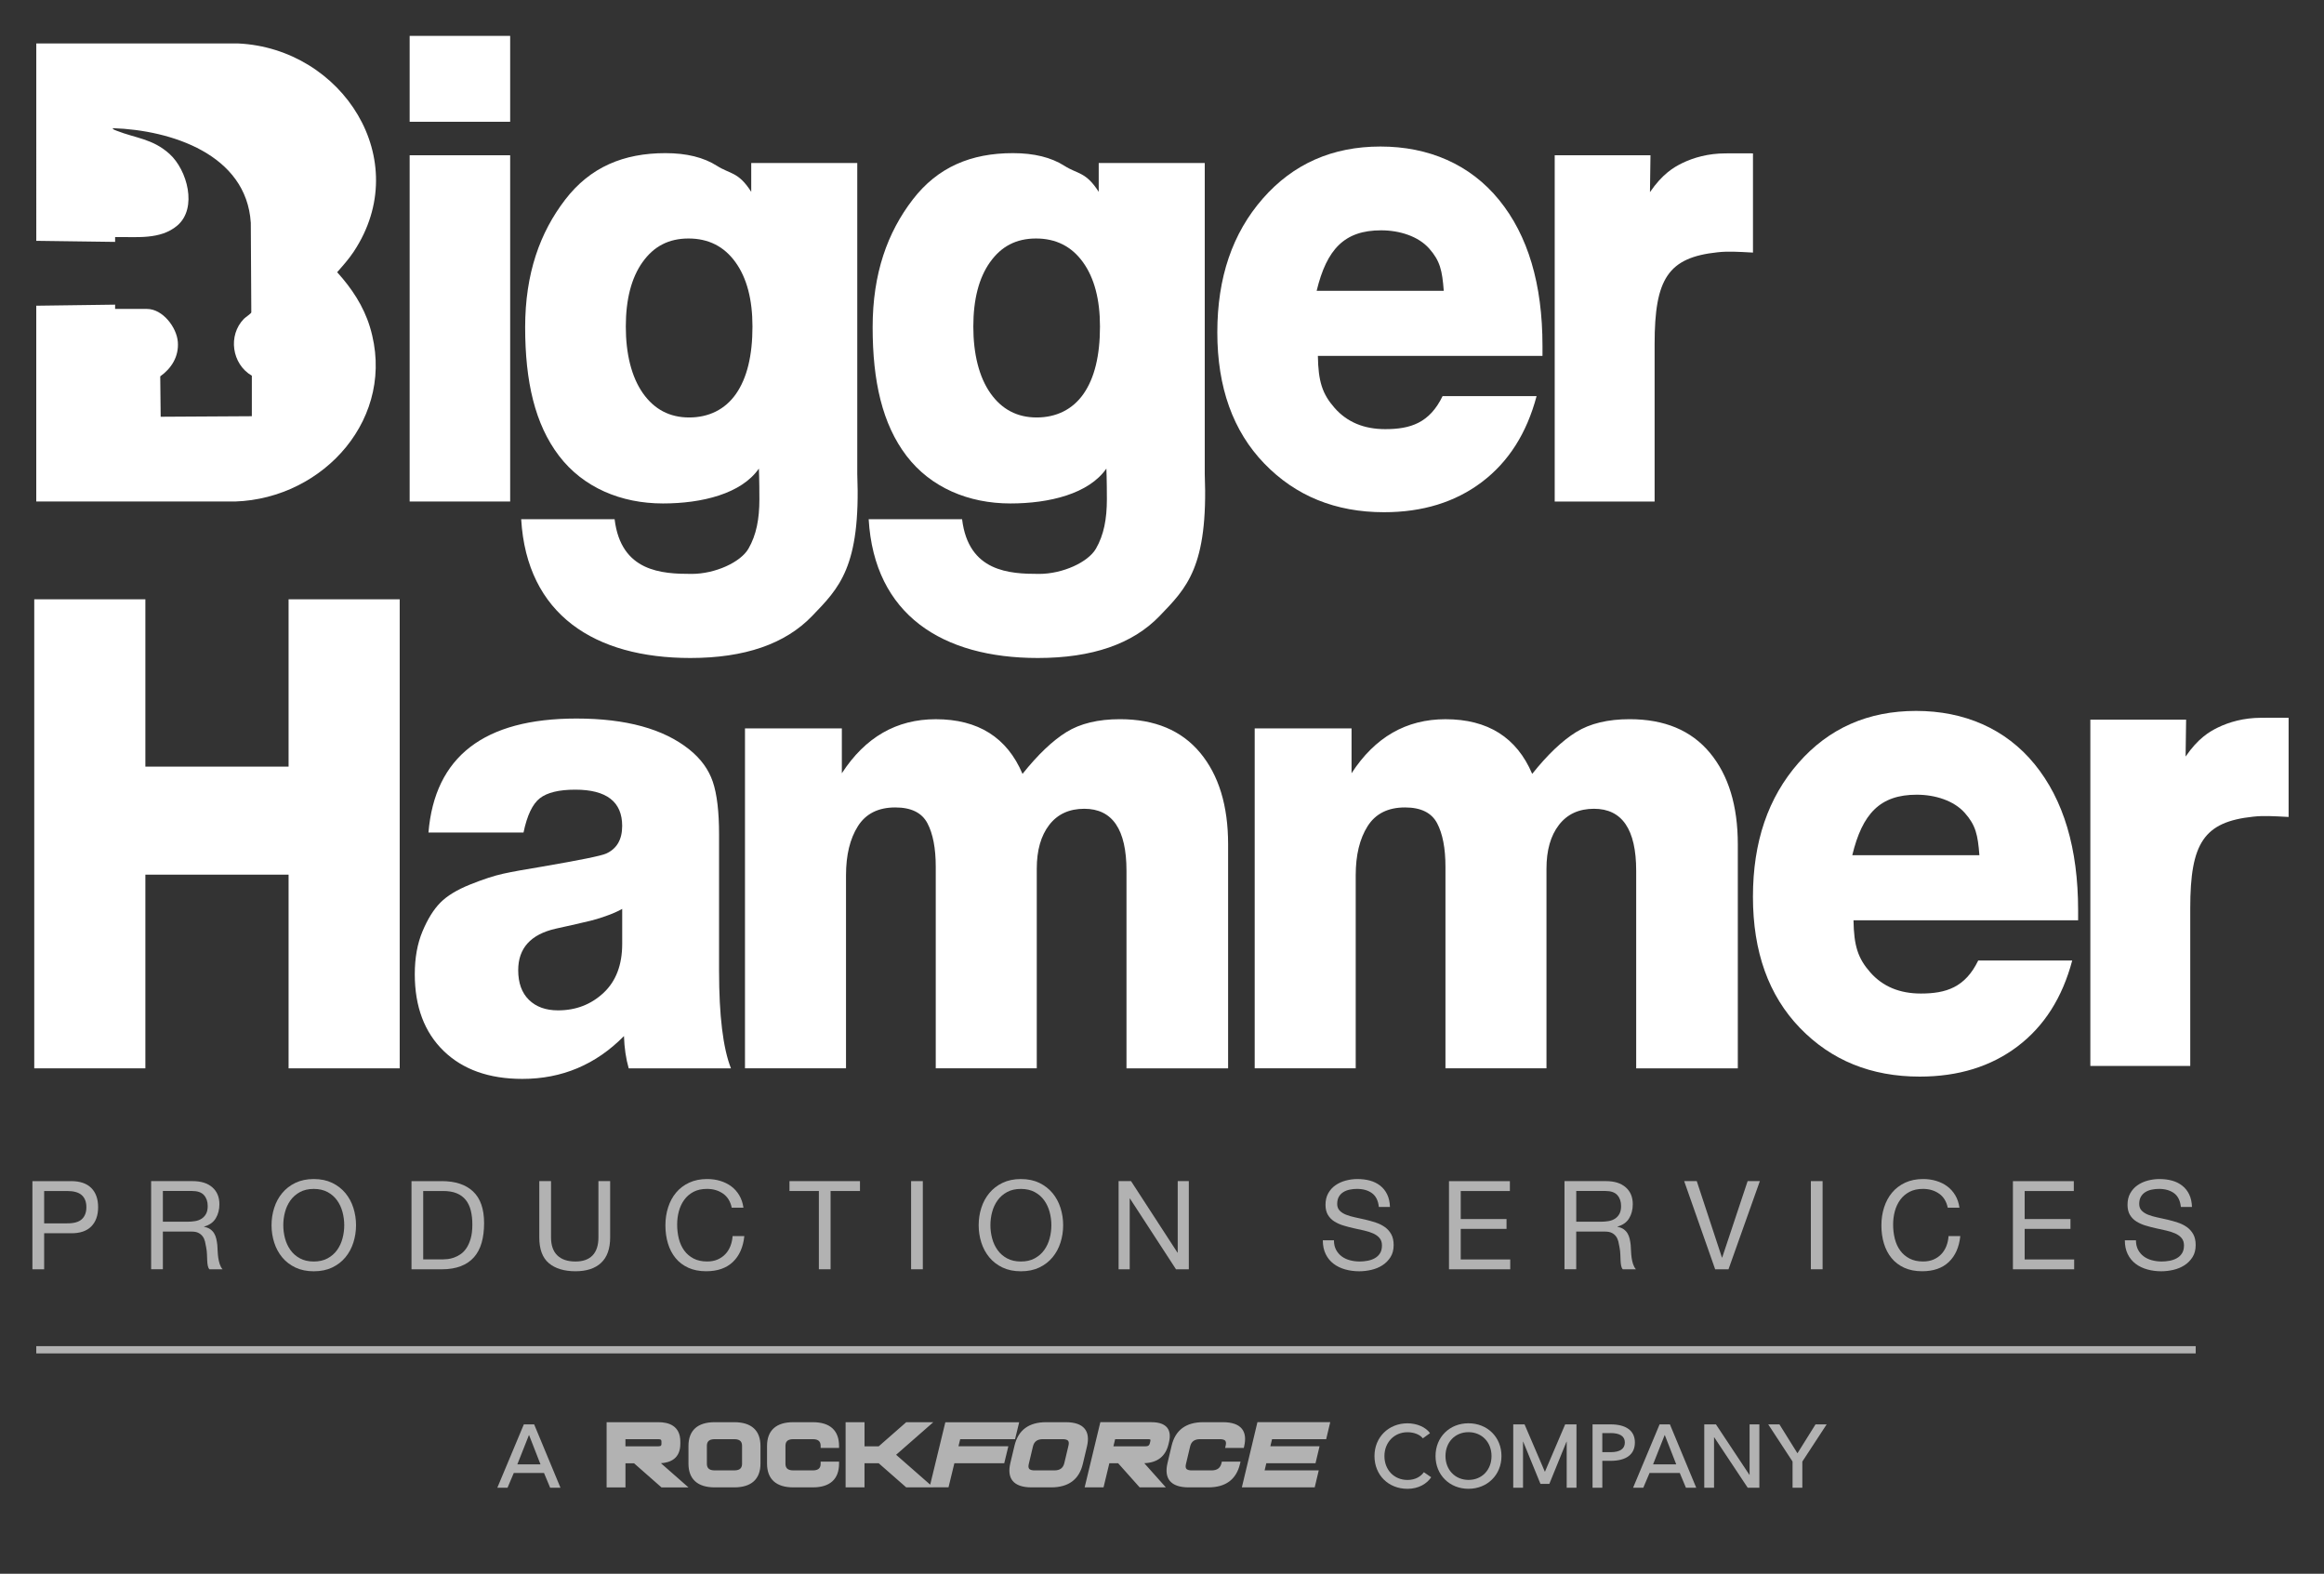 <?xml version="1.0" encoding="UTF-8"?><svg id="stacked_white" xmlns="http://www.w3.org/2000/svg" viewBox="0 0 960 650"><rect x="0" y="0" width="960" height="650" fill="#333333" stroke="none"/><defs><style>.cls-1{fill:#fff;}.cls-2{fill:#b2b2b2;}</style></defs><path class="cls-1" d="M210.74,50.29h-41.52V14.82h41.52v35.47ZM210.74,207.14h-41.52V64.13h41.52v143.01Z"/><path class="cls-1" d="M497.66,67.33v128.38c1.5,38.56-7.56,47.19-18.67,58.74-11.11,11.54-27.87,17.32-50.27,17.32-39.49,0-67.56-17.87-69.89-57.32h38.59c2.64,21.82,19.67,22.59,31.81,22.59,9.75,0,20.25-4.82,23.49-10.44,3.25-5.63,4.51-12.27,4.51-20.37s-.21-12.7-.21-12.7c-7.25,10.44-23.57,14.41-39.64,14.41-17.27,0-32.91-6.55-42.91-19.65-10-13.1-14-30.8-14-53.11s6.17-39.21,16.52-52.7c10.34-13.48,24.15-19.23,41.42-19.23,8.72,0,15.82,1.75,21.29,5.24,5.47,3.49,8.86,2.4,14.16,10.75v-11.91h43.81ZM408.98,108.26c-4.62,6.5-6.92,15.38-6.92,26.63s2.35,20.81,7.05,27.5c4.7,6.69,11.07,10.04,19.11,10.04s14.83-3.25,19.36-9.75,6.8-15.76,6.8-27.79c0-11.25-2.35-20.13-7.05-26.63-4.7-6.5-11.16-9.75-19.36-9.75s-14.36,3.25-18.98,9.75Z"/><path class="cls-1" d="M354.12,67.33v128.38c1.5,38.56-7.56,47.19-18.67,58.74-11.11,11.54-27.87,17.32-50.27,17.32-39.49,0-67.56-17.87-69.89-57.32h38.59c2.64,21.82,19.67,22.59,31.81,22.59,9.75,0,20.25-4.82,23.49-10.44,3.25-5.63,4.51-12.27,4.51-20.37s-.21-12.7-.21-12.7c-7.25,10.44-23.57,14.41-39.64,14.41-17.27,0-32.91-6.55-42.91-19.65-10-13.1-14-30.8-14-53.11s6.17-39.21,16.52-52.7c10.34-13.48,24.15-19.23,41.42-19.23,8.72,0,15.82,1.75,21.29,5.24,5.47,3.49,8.86,2.4,14.16,10.75v-11.91h43.81ZM265.43,108.26c-4.62,6.5-6.92,15.38-6.92,26.63s2.35,20.81,7.05,27.5c4.7,6.69,11.07,10.04,19.11,10.04s14.83-3.25,19.36-9.75c4.53-6.5,6.8-15.76,6.8-27.79,0-11.25-2.35-20.13-7.05-26.63-4.7-6.5-11.16-9.75-19.36-9.75s-14.36,3.25-18.98,9.75Z"/><path class="cls-1" d="M544.39,147c.16,10.53,1.81,15.71,6.94,21.52,5.13,5.82,12.09,8.73,20.88,8.73,10.42,0,18.32-2.54,23.69-13.63h38.83c-4.07,15.33-11.6,27.16-22.59,35.47-10.99,8.31-24.46,12.47-40.42,12.47-20.03,0-36.51-6.7-49.45-20.09-12.94-13.4-19.42-31.46-19.42-54.18s6.27-40.97,18.8-55.29c12.54-14.32,28.74-21.48,48.6-21.48s37,7.34,48.97,22.03c11.97,14.69,17.95,34.78,17.95,60.28v4.16h-92.78ZM590.38,102.67c-4.48-5.08-12.23-7.54-19.88-7.54-15.14,0-22.45,7.79-26.62,24.99h52.51c-.65-8.5-1.53-12.36-6-17.44Z"/><path class="cls-1" d="M724.11,104.32c-6.51-.35-10.24-.59-14.61-.12-20.4,2.16-26.01,10.84-26.01,37.82v65.13h-41.27V64.13h39.56l-.21,15.23c5.1-7.45,9.75-10.25,13.33-11.99,4.71-2.29,10.72-4,17.82-4.02,3.61,0,7.07-.06,11.4,0v40.97Z"/><path class="cls-1" d="M14.98,207.13v-80.86l32.57-.44v1.77s13.18,0,13.18,0c6.45,0,12.27,7.58,12.73,13.63.46,5.96-2.57,10.87-7.27,14.22l.18,16.68,37.66-.22v-16.73c-8.27-4.8-9.98-16.67-3.25-23.52.56-.57,2.93-2.14,3.03-2.62l-.21-37.01c-1.79-28.31-32.94-38.29-56.94-39.09-.46.4,1.33.98,1.5,1.05,8.02,3.15,14.91,3.3,21.87,9.59,7.3,6.6,11.65,22.37,3.22,29.57-7.06,6.02-17.08,4.61-25.7,4.76v2s-32.56-.44-32.56-.44V17.95h83.42c42.95,2.04,72.92,48.03,47.69,86.02-2.02,3.04-4.43,5.74-6.83,8.46,6,6.61,10.9,13.97,13.53,22.59,11.33,37.21-18.88,70.91-55.71,72.12H14.98Z"/><g id="a-rockforce-company-copy"><path id="rockforce-wordmark-black" class="cls-2" d="M549.49,587.41l-1.67,7.01h-22.36l-.7,2.94h20.32l-1.67,7.01h-20.32l-.7,2.94h22.36l-1.67,7.01h-30.09l6.43-26.92h30.09ZM505.17,587.41c3.76,0,6.4.93,7.85,2.75,1.35,1.7,1.65,4.14.91,7.27l-.14.61h-7.72l.23-.97c.22-.9.16-1.57-.15-1.97-.45-.56-1.48-.68-2.27-.68h-8.11c-2.34,0-3.66.96-4.15,3.01l-1.72,7.24c-.22.9-.16,1.57.15,1.97.45.56,1.48.68,2.27.68h8.11c2.34,0,3.66-.96,4.15-3.01l.14-.61h7.72l-.23.97c-1.53,6.41-5.92,9.66-13.07,9.66h-8.11c-3.76,0-6.4-.93-7.85-2.75-1.35-1.7-1.65-4.14-.91-7.27l1.72-7.24c1.53-6.41,5.92-9.66,13.07-9.66h8.11ZM475.66,587.41c3.09,0,5.27.76,6.47,2.26,1.12,1.4,1.38,3.4.77,5.95l-.22.9c-1.2,4.99-4.56,7.62-9.99,7.83l8.89,9.97h-10.82l-8.88-9.96h-3.63l-2.4,9.96h-7.8l6.48-26.92h21.13ZM440.25,587.41c3.76,0,6.4.93,7.85,2.75,1.35,1.7,1.65,4.14.91,7.27l-1.72,7.24c-1.53,6.41-5.92,9.66-13.07,9.66h-8.11c-3.76,0-6.4-.93-7.85-2.75-1.35-1.7-1.65-4.14-.91-7.27l1.73-7.24c1.53-6.41,5.92-9.66,13.07-9.66h8.11ZM357.12,587.41v9.96h5.87l11.36-9.96h11.18l-15.36,13.46,14.08,12.34,6.25-25.77h30.5l-1.7,6.99h-22.66l-.71,2.93h20.6l-1.7,7h-20.6l-2.41,9.93h-6.34l.04.04h-11.18l-11.36-9.96h-5.87v9.96h-7.81v-26.92h7.81ZM438.95,594.42h-8.11c-2.34,0-3.66.96-4.15,3.01l-1.72,7.24c-.22.9-.16,1.57.15,1.97.45.56,1.48.68,2.27.68h8.11c2.34,0,3.66-.96,4.15-3.01l1.72-7.24c.22-.9.16-1.57-.15-1.97-.45-.56-1.48-.68-2.27-.68ZM474.35,594.42h-13.71l-.71,2.95h13.33c.99,0,1.5-.36,1.7-1.2l.22-.91c.09-.37.06-.57,0-.65-.07-.09-.33-.19-.83-.19ZM271.98,587.41c4.13,0,9.05,1.39,9.05,8.03v.91c0,6.09-4.14,7.76-8.01,8l11.37,9.99h-11.15l-11.33-9.96h-3.54v9.96h-7.79v-26.92h21.41ZM303.29,587.41c7.1,0,10.85,3.4,10.85,9.84v7.24c0,6.44-3.75,9.84-10.85,9.84h-8.05c-7.1,0-10.85-3.4-10.85-9.84v-7.24c0-6.44,3.75-9.84,10.85-9.84h8.05ZM303.29,594.42h-8.05c-2.87,0-3.24,1.51-3.24,2.83v7.24c0,1.32.37,2.83,3.24,2.83h8.05c2.87,0,3.24-1.51,3.24-2.83v-7.24c0-1.32-.37-2.83-3.24-2.83ZM271.98,594.42h-13.62v2.95h13.62c1.16,0,1.25-.46,1.25-1.02v-.91c0-.56-.09-1.02-1.25-1.02ZM335.75,587.41h-8.05c-7.1,0-10.85,3.4-10.85,9.84v7.24c0,6.44,3.75,9.84,10.85,9.84h8.05c7.1,0,10.85-3.4,10.85-9.84v-.79h-7.61v.79c0,1.32-.37,2.83-3.24,2.83h-8.05c-2.87,0-3.24-1.51-3.24-2.83v-7.24c0-1.32.37-2.83,3.24-2.83h8.05c2.87,0,3.24,1.51,3.24,2.83v.79h7.61v-.79c0-6.44-3.75-9.84-10.85-9.84"/><path id="Path" class="cls-2" d="M587.76,594.07l2.95-2.13c-1.76-2.5-5.46-4.07-9.3-4.07-7.77,0-13.64,5.72-13.64,13.53s5.72,13.53,13.64,13.53c4.71,0,8.07-2.2,9.79-4.78l-3.03-2.09c-1.2,1.72-3.47,3.21-6.76,3.21-5.53,0-9.53-4.18-9.53-9.86s4.07-9.86,9.53-9.86c2.65,0,5.16.97,6.35,2.54Z"/><path id="Shape" class="cls-2" d="M620.23,601.39c0-7.81-5.83-13.53-13.64-13.53s-13.6,5.72-13.6,13.53,5.83,13.53,13.6,13.53,13.64-5.72,13.64-13.53ZM616.12,601.39c0,5.68-3.92,9.86-9.49,9.86s-9.53-4.18-9.53-9.86,3.92-9.86,9.49-9.86,9.53,4.18,9.53,9.86Z"/><polygon id="Path-2" class="cls-2" points="625.09 614.47 629.13 614.47 629.13 595.45 629.2 595.45 636.34 612.9 640 612.9 647.1 595.45 647.17 595.45 647.17 614.47 651.21 614.47 651.21 588.31 646.54 588.31 638.21 607.82 638.13 607.82 629.76 588.31 625.09 588.31 625.09 614.47"/><path id="Shape-2" class="cls-2" d="M661.89,603.37h3.4c6.5,0,10.05-2.65,10.05-7.59s-3.74-7.47-10.05-7.47h-7.44v26.16h4.04v-11.1ZM665.29,591.9c3.74,0,5.9,1.23,5.9,3.89s-2.06,4-5.87,4h-3.44v-7.88h3.4Z"/><path id="Shape-3" class="cls-2" d="M681.4,608.38h12.48l2.54,6.09h4.26l-10.87-26.16h-4.26l-10.95,26.16h4.22l2.58-6.09ZM687.71,592.76l4.71,12.07h-9.57l4.78-12.07h.07Z"/><polygon id="Path-3" class="cls-2" points="708.04 614.47 708.04 593.65 708.11 593.65 721.94 614.47 726.76 614.47 726.76 588.31 722.72 588.31 722.72 609.16 722.65 609.16 708.82 588.31 704 588.31 704 614.47 708.04 614.47"/><polygon id="Path-4" class="cls-2" points="744.51 614.47 744.51 603.67 754.56 588.31 749.96 588.31 742.53 600.19 742.45 600.19 735.05 588.31 730.42 588.31 740.47 603.67 740.47 614.47 744.51 614.47"/><path id="Shape-4" class="cls-2" d="M212.24,608.38h12.48l2.54,6.09h4.26l-10.87-26.16h-4.26l-10.95,26.16h4.22l2.58-6.09ZM218.56,592.76l4.71,12.07h-9.57l4.78-12.07h.07Z"/></g><rect class="cls-2" x="14.98" y="556" width="892.02" height="3"/><path class="cls-1" d="M165.11,441.26h-45.9v-80h-59.16v80H14.15v-193.73h45.9v69.11h59.16v-69.11h45.9v193.73Z"/><path class="cls-1" d="M259.71,441.26c-1.15-3.99-1.8-8.44-1.96-13.33-11.62,11.79-25.61,17.69-41.98,17.69-13.75,0-24.59-3.86-32.52-11.56s-11.91-18.28-11.91-31.7c0-6.71,1.06-12.61,3.19-17.69,2.13-5.08,4.58-9.02,7.36-11.84s6.87-5.31,12.27-7.48,9.98-3.67,13.75-4.49,9-1.77,15.71-2.86c15.87-2.72,24.79-4.53,26.76-5.44,4.42-2,6.63-5.8,6.63-11.43,0-9.98-6.46-14.97-19.39-14.97-6.71,0-11.58,1.18-14.61,3.54-3.03,2.36-5.28,7.08-6.75,14.15h-39.27c2.62-31.38,22.99-47.07,61.12-47.07,20.46,0,36,4.26,46.64,12.79,4.75,3.81,7.98,8.25,9.7,13.33s2.58,12.33,2.58,21.77v56.32c0,18.5,1.64,31.93,4.91,40.27h-42.22ZM250.14,378.41c-2.62.91-4.71,1.54-6.26,1.9-1.55.36-4.09.95-7.61,1.77-3.52.82-5.77,1.31-6.75,1.5-10.31,2.36-15.46,8.07-15.46,17.14,0,5.26,1.47,9.34,4.42,12.24,2.95,2.9,6.95,4.35,12.03,4.35,7.36,0,13.62-2.4,18.78-7.21,5.15-4.81,7.73-11.56,7.73-20.27v-14.42c-1.96,1.09-4.26,2.09-6.87,2.99Z"/><path class="cls-1" d="M347.76,319.37c9.66-14.88,22.58-22.31,38.78-22.31,17.51,0,29.46,7.53,35.84,22.58,6.38-7.98,12.44-13.74,18.16-17.28s13.09-5.31,22.09-5.31c14.4,0,25.45,4.62,33.14,13.88,7.69,9.25,11.54,21.86,11.54,37.82v92.51h-41.98v-81.63c0-17.05-5.81-25.58-17.43-25.58-6.22,0-11.05,2.22-14.48,6.67s-5.15,10.48-5.15,18.09v82.44h-41.73v-83.26c0-7.62-1.15-13.61-3.44-17.96s-6.71-6.53-13.26-6.53c-7.04,0-12.19,2.58-15.46,7.75-3.27,5.17-4.91,11.93-4.91,20.27v79.72h-41.73v-140.4h40.01v18.5Z"/><path class="cls-1" d="M558.3,319.37c9.66-14.88,22.58-22.31,38.78-22.31,17.51,0,29.46,7.53,35.84,22.58,6.38-7.98,12.44-13.74,18.17-17.28s13.09-5.31,22.09-5.31c14.4,0,25.45,4.62,33.14,13.88,7.69,9.25,11.54,21.86,11.54,37.82v92.51h-41.98v-81.63c0-17.05-5.81-25.58-17.43-25.58-6.22,0-11.05,2.22-14.48,6.67-3.44,4.44-5.15,10.48-5.15,18.09v82.44h-41.73v-83.26c0-7.62-1.15-13.61-3.44-17.96s-6.71-6.53-13.26-6.53c-7.04,0-12.19,2.58-15.46,7.75-3.27,5.17-4.91,11.93-4.91,20.27v79.72h-41.73v-140.4h40.01v18.5Z"/><path class="cls-1" d="M765.65,380.11c.16,10.53,1.81,15.71,6.94,21.52,5.13,5.82,12.09,8.73,20.88,8.73,10.42,0,18.32-2.54,23.69-13.63h38.83c-4.07,15.33-11.6,27.16-22.59,35.47-10.99,8.31-24.46,12.47-40.42,12.47-20.03,0-36.51-6.7-49.45-20.09-12.94-13.4-19.42-31.46-19.42-54.18s6.27-40.97,18.8-55.29c12.54-14.32,28.74-21.48,48.6-21.48s37,7.34,48.97,22.03c11.97,14.69,17.95,34.78,17.95,60.28v4.16h-92.78ZM811.64,335.78c-4.48-5.08-12.23-7.54-19.88-7.54-15.14,0-22.45,7.79-26.62,24.99h52.51c-.65-8.5-1.53-12.36-6-17.44Z"/><path class="cls-1" d="M945.37,337.43c-6.51-.35-10.24-.59-14.61-.12-20.4,2.16-26.01,10.84-26.01,37.82v65.13h-41.27v-143.01h39.56l-.21,15.23c5.1-7.45,9.75-10.25,13.33-11.99,4.71-2.29,10.72-4,17.82-4.02,3.61,0,7.07-.06,11.4,0v40.97Z"/><path class="cls-2" d="M29.36,487.84c3.67,0,6.45.94,8.34,2.83,1.89,1.89,2.83,4.53,2.83,7.93s-.94,6.05-2.83,7.96c-1.89,1.91-4.67,2.84-8.34,2.81h-11.12v14.89h-4.85v-36.41h15.96ZM27.73,505.28c2.75.03,4.77-.53,6.04-1.68,1.27-1.16,1.91-2.82,1.91-5s-.64-3.83-1.91-4.97c-1.27-1.14-3.29-1.71-6.04-1.71h-9.49v13.36h9.49Z"/><path class="cls-2" d="M79.57,487.84c3.47,0,6.18.85,8.13,2.55,1.95,1.7,2.93,4.03,2.93,6.99,0,2.21-.5,4.15-1.5,5.81-1,1.67-2.61,2.81-4.82,3.42v.1c1.05.2,1.91.54,2.58,1.02.66.48,1.19,1.05,1.58,1.71.39.66.68,1.4.87,2.22.19.82.33,1.67.43,2.55.07.88.12,1.79.15,2.7.03.92.12,1.82.26,2.7.14.88.33,1.73.59,2.52s.64,1.5,1.15,2.12h-5.41c-.34-.37-.57-.88-.69-1.53-.12-.65-.2-1.37-.23-2.17-.03-.8-.07-1.66-.1-2.58-.03-.92-.14-1.82-.31-2.7-.14-.88-.31-1.73-.51-2.53-.2-.8-.53-1.5-.97-2.09-.44-.59-1.02-1.07-1.73-1.43-.71-.36-1.67-.54-2.86-.54h-11.83v15.55h-4.85v-36.41h17.14ZM80.59,504.36c1.02-.17,1.91-.5,2.68-1,.77-.49,1.38-1.16,1.84-1.99s.69-1.91.69-3.24c0-1.84-.51-3.33-1.53-4.49s-2.67-1.73-4.95-1.73h-12.04v12.7h10.1c1.12,0,2.19-.08,3.21-.25Z"/><path class="cls-2" d="M113.27,498.88c.73-2.3,1.83-4.33,3.29-6.09,1.46-1.77,3.28-3.18,5.46-4.23,2.18-1.05,4.71-1.58,7.6-1.58s5.42.53,7.6,1.58c2.18,1.05,3.99,2.47,5.46,4.23,1.46,1.77,2.56,3.8,3.29,6.09.73,2.29,1.1,4.68,1.1,7.17s-.37,4.87-1.1,7.17c-.73,2.29-1.83,4.33-3.29,6.09-1.46,1.77-3.28,3.17-5.46,4.21-2.18,1.04-4.71,1.56-7.6,1.56s-5.42-.52-7.6-1.56c-2.18-1.04-4-2.44-5.46-4.21-1.46-1.77-2.56-3.8-3.29-6.09-.73-2.3-1.1-4.68-1.1-7.17s.36-4.87,1.1-7.17ZM117.73,511.48c.48,1.79,1.22,3.39,2.24,4.82s2.33,2.58,3.93,3.44c1.6.87,3.5,1.3,5.71,1.3s4.11-.43,5.71-1.3,2.91-2.01,3.93-3.44,1.77-3.03,2.24-4.82c.48-1.79.71-3.6.71-5.43s-.24-3.65-.71-5.43c-.48-1.79-1.22-3.39-2.24-4.82s-2.33-2.58-3.93-3.44-3.5-1.3-5.71-1.3-4.11.43-5.71,1.3c-1.6.87-2.91,2.01-3.93,3.44s-1.77,3.03-2.24,4.82c-.48,1.79-.71,3.6-.71,5.43s.24,3.65.71,5.43Z"/><path class="cls-2" d="M182.48,487.84c5.61,0,9.93,1.43,12.95,4.28,3.03,2.86,4.54,7.21,4.54,13.06,0,3.06-.34,5.77-1.02,8.13-.68,2.36-1.73,4.35-3.16,5.97-1.43,1.62-3.25,2.85-5.46,3.7-2.21.85-4.83,1.28-7.85,1.28h-12.5v-36.41h12.5ZM182.88,520.17c.54,0,1.22-.04,2.04-.13s1.68-.29,2.6-.61,1.83-.79,2.73-1.4c.9-.61,1.71-1.45,2.42-2.5.71-1.05,1.3-2.37,1.76-3.95s.69-3.49.69-5.74-.21-4.12-.64-5.84c-.43-1.72-1.12-3.18-2.09-4.39-.97-1.21-2.22-2.12-3.75-2.75-1.53-.63-3.42-.94-5.66-.94h-8.16v28.25h8.06Z"/><path class="cls-2" d="M248.32,521.58c-2.48,2.33-6.02,3.49-10.61,3.49s-8.36-1.11-10.99-3.34c-2.64-2.23-3.95-5.77-3.95-10.63v-23.26h4.85v23.26c0,3.26.87,5.74,2.6,7.42,1.73,1.68,4.23,2.52,7.5,2.52,3.09,0,5.45-.84,7.06-2.52,1.61-1.68,2.42-4.16,2.42-7.42v-23.26h4.84v23.26c0,4.66-1.24,8.15-3.72,10.48Z"/><path class="cls-2" d="M298.65,492.99c-1.85-1.29-4.05-1.94-6.6-1.94-2.18,0-4.04.41-5.58,1.22-1.55.82-2.82,1.91-3.82,3.29-1,1.38-1.74,2.95-2.22,4.72-.48,1.77-.71,3.6-.71,5.51,0,2.07.24,4.04.71,5.89.48,1.85,1.22,3.47,2.22,4.84,1,1.38,2.29,2.47,3.85,3.29,1.56.82,3.43,1.22,5.61,1.22,1.6,0,3.02-.26,4.26-.79,1.24-.53,2.31-1.26,3.21-2.19.9-.93,1.61-2.05,2.12-3.34.51-1.29.82-2.69.92-4.18h4.85c-.48,4.59-2.06,8.16-4.74,10.71-2.69,2.55-6.36,3.83-11.02,3.83-2.82,0-5.29-.49-7.4-1.45-2.11-.97-3.86-2.3-5.25-4-1.39-1.7-2.44-3.71-3.14-6.02-.7-2.31-1.05-4.79-1.05-7.45s.37-5.14,1.12-7.47c.75-2.33,1.84-4.36,3.29-6.09,1.44-1.73,3.25-3.1,5.41-4.11,2.16-1,4.63-1.5,7.42-1.5,1.9,0,3.71.25,5.41.77,1.7.51,3.21,1.26,4.54,2.24,1.33.99,2.43,2.22,3.31,3.7.88,1.48,1.46,3.19,1.73,5.12h-4.84c-.54-2.58-1.74-4.52-3.6-5.81Z"/><path class="cls-2" d="M326.12,491.92v-4.08h29.12v4.08h-12.14v32.33h-4.84v-32.33h-12.14Z"/><path class="cls-2" d="M381.2,487.84v36.41h-4.84v-36.41h4.84Z"/><path class="cls-2" d="M405.37,498.88c.73-2.3,1.83-4.33,3.29-6.09,1.46-1.77,3.28-3.18,5.46-4.23,2.18-1.05,4.71-1.58,7.6-1.58s5.42.53,7.6,1.58c2.18,1.05,3.99,2.47,5.46,4.23,1.46,1.77,2.56,3.8,3.29,6.09.73,2.29,1.1,4.68,1.1,7.17s-.37,4.87-1.1,7.17c-.73,2.29-1.83,4.33-3.29,6.09-1.46,1.77-3.28,3.17-5.46,4.21-2.18,1.04-4.71,1.56-7.6,1.56s-5.42-.52-7.6-1.56c-2.18-1.04-4-2.44-5.46-4.21-1.46-1.77-2.56-3.8-3.29-6.09-.73-2.3-1.1-4.68-1.1-7.17s.36-4.87,1.1-7.17ZM409.83,511.48c.48,1.79,1.22,3.39,2.24,4.82s2.33,2.58,3.93,3.44c1.6.87,3.5,1.3,5.71,1.3s4.11-.43,5.71-1.3,2.91-2.01,3.93-3.44,1.77-3.03,2.24-4.82c.48-1.79.71-3.6.71-5.43s-.24-3.65-.71-5.43c-.48-1.79-1.22-3.39-2.24-4.82s-2.33-2.58-3.93-3.44-3.5-1.3-5.71-1.3-4.11.43-5.71,1.3c-1.6.87-2.91,2.01-3.93,3.44s-1.77,3.03-2.24,4.82c-.48,1.79-.71,3.6-.71,5.43s.24,3.65.71,5.43Z"/><path class="cls-2" d="M467.21,487.84l19.18,29.53h.1v-29.53h4.59v36.41h-5.3l-19.02-29.22h-.1v29.22h-4.59v-36.41h5.15Z"/><path class="cls-2" d="M566.74,492.81c-1.62-1.17-3.68-1.76-6.2-1.76-1.02,0-2.02.1-3.01.31-.99.2-1.86.54-2.63,1.02-.77.48-1.38,1.11-1.84,1.91-.46.8-.69,1.79-.69,2.98,0,1.12.33,2.03,1,2.73.66.7,1.55,1.27,2.65,1.71,1.1.44,2.35.81,3.75,1.1,1.39.29,2.81.6,4.26.94,1.44.34,2.86.74,4.26,1.2s2.64,1.08,3.75,1.86c1.1.78,1.99,1.77,2.65,2.96.66,1.19,1,2.69,1,4.49,0,1.94-.43,3.6-1.3,4.97s-1.98,2.5-3.34,3.37c-1.36.87-2.88,1.5-4.56,1.89-1.68.39-3.36.59-5.02.59-2.04,0-3.97-.26-5.79-.77-1.82-.51-3.42-1.28-4.79-2.32s-2.47-2.36-3.26-3.98c-.8-1.62-1.2-3.53-1.2-5.74h4.59c0,1.53.3,2.85.89,3.95.59,1.11,1.38,2.01,2.35,2.73.97.71,2.1,1.24,3.39,1.58,1.29.34,2.62.51,3.98.51,1.09,0,2.18-.1,3.29-.31,1.1-.2,2.1-.55,2.98-1.05.88-.49,1.6-1.16,2.14-2.01.54-.85.82-1.94.82-3.26,0-1.26-.33-2.28-1-3.06-.66-.78-1.55-1.42-2.65-1.91-1.11-.49-2.36-.89-3.75-1.2-1.39-.31-2.81-.62-4.26-.94s-2.86-.7-4.26-1.12c-1.39-.42-2.64-.99-3.75-1.68-1.11-.7-1.99-1.6-2.65-2.7-.66-1.1-1-2.49-1-4.16,0-1.84.37-3.42,1.12-4.77.75-1.34,1.74-2.45,2.98-3.31,1.24-.87,2.65-1.51,4.23-1.94,1.58-.42,3.2-.64,4.87-.64,1.87,0,3.6.22,5.2.66,1.6.44,3,1.14,4.21,2.09,1.21.95,2.16,2.15,2.86,3.6.7,1.45,1.08,3.17,1.15,5.18h-4.59c-.27-2.62-1.22-4.51-2.83-5.69Z"/><path class="cls-2" d="M623.7,487.84v4.08h-20.3v11.58h18.92v4.08h-18.92v12.6h20.45v4.08h-25.3v-36.41h25.14Z"/><path class="cls-2" d="M663.41,487.84c3.47,0,6.18.85,8.13,2.55,1.96,1.7,2.93,4.03,2.93,6.99,0,2.21-.5,4.15-1.5,5.81-1,1.67-2.61,2.81-4.82,3.42v.1c1.05.2,1.91.54,2.58,1.02.66.48,1.19,1.05,1.58,1.71.39.66.68,1.4.87,2.22.19.82.33,1.67.43,2.55.07.88.12,1.79.15,2.7.03.92.12,1.82.25,2.7s.33,1.73.59,2.52.64,1.5,1.15,2.12h-5.41c-.34-.37-.57-.88-.69-1.53-.12-.65-.2-1.37-.23-2.17-.03-.8-.07-1.66-.1-2.58-.03-.92-.14-1.82-.31-2.7-.14-.88-.31-1.73-.51-2.53-.2-.8-.53-1.5-.97-2.09-.44-.59-1.02-1.07-1.73-1.43s-1.67-.54-2.86-.54h-11.83v15.55h-4.85v-36.41h17.14ZM664.43,504.36c1.02-.17,1.91-.5,2.68-1,.76-.49,1.38-1.16,1.84-1.99s.69-1.91.69-3.24c0-1.84-.51-3.33-1.53-4.49-1.02-1.16-2.67-1.73-4.95-1.73h-12.04v12.7h10.1c1.12,0,2.19-.08,3.21-.25Z"/><path class="cls-2" d="M708.5,524.25l-12.8-36.41h5.2l10.4,31.57h.1l10.51-31.57h5.05l-12.95,36.41h-5.51Z"/><path class="cls-2" d="M752.88,487.84v36.41h-4.85v-36.41h4.85Z"/><path class="cls-2" d="M800.95,492.99c-1.85-1.29-4.05-1.94-6.6-1.94-2.18,0-4.04.41-5.58,1.22-1.55.82-2.82,1.91-3.83,3.29-1,1.38-1.74,2.95-2.22,4.72-.48,1.77-.71,3.6-.71,5.51,0,2.07.24,4.04.71,5.89.48,1.85,1.21,3.47,2.22,4.84,1,1.38,2.29,2.47,3.85,3.29,1.56.82,3.43,1.22,5.61,1.22,1.6,0,3.02-.26,4.26-.79,1.24-.53,2.31-1.26,3.21-2.19.9-.93,1.61-2.05,2.12-3.34.51-1.29.82-2.69.92-4.18h4.85c-.48,4.59-2.06,8.16-4.74,10.71-2.69,2.55-6.36,3.83-11.02,3.83-2.82,0-5.29-.49-7.4-1.45-2.11-.97-3.86-2.3-5.25-4-1.39-1.7-2.44-3.71-3.14-6.02-.7-2.31-1.04-4.79-1.04-7.45s.37-5.14,1.12-7.47c.75-2.33,1.84-4.36,3.29-6.09,1.44-1.73,3.25-3.1,5.41-4.11,2.16-1,4.63-1.5,7.42-1.5,1.9,0,3.71.25,5.41.77,1.7.51,3.21,1.26,4.54,2.24,1.33.99,2.43,2.22,3.32,3.7.88,1.48,1.46,3.19,1.73,5.12h-4.84c-.54-2.58-1.74-4.52-3.6-5.81Z"/><path class="cls-2" d="M856.65,487.84v4.08h-20.3v11.58h18.92v4.08h-18.92v12.6h20.45v4.08h-25.3v-36.41h25.14Z"/><path class="cls-2" d="M898.04,492.81c-1.62-1.17-3.68-1.76-6.2-1.76-1.02,0-2.02.1-3.01.31-.99.2-1.86.54-2.63,1.02-.77.48-1.38,1.11-1.84,1.91-.46.8-.69,1.79-.69,2.98,0,1.12.33,2.03,1,2.73.66.7,1.55,1.27,2.65,1.71,1.1.44,2.35.81,3.75,1.1,1.39.29,2.81.6,4.26.94,1.44.34,2.86.74,4.26,1.2s2.64,1.08,3.75,1.86c1.1.78,1.99,1.77,2.65,2.96.66,1.19,1,2.69,1,4.49,0,1.94-.43,3.6-1.3,4.97s-1.98,2.5-3.34,3.37c-1.36.87-2.88,1.5-4.56,1.89-1.68.39-3.36.59-5.02.59-2.04,0-3.97-.26-5.79-.77-1.82-.51-3.42-1.28-4.79-2.32s-2.47-2.36-3.26-3.98c-.8-1.62-1.2-3.53-1.2-5.74h4.59c0,1.53.3,2.85.89,3.95.59,1.11,1.38,2.01,2.35,2.73.97.71,2.1,1.24,3.39,1.58,1.29.34,2.62.51,3.98.51,1.09,0,2.18-.1,3.29-.31,1.1-.2,2.1-.55,2.98-1.05.88-.49,1.6-1.16,2.14-2.01.54-.85.82-1.94.82-3.26,0-1.26-.33-2.28-1-3.06-.66-.78-1.55-1.42-2.65-1.91-1.11-.49-2.36-.89-3.75-1.2-1.39-.31-2.81-.62-4.26-.94s-2.86-.7-4.26-1.12c-1.39-.42-2.64-.99-3.75-1.68-1.11-.7-1.99-1.6-2.65-2.7-.66-1.1-1-2.49-1-4.16,0-1.84.37-3.42,1.12-4.77.75-1.34,1.74-2.45,2.98-3.31,1.24-.87,2.65-1.51,4.23-1.94,1.58-.42,3.2-.64,4.87-.64,1.87,0,3.6.22,5.2.66,1.6.44,3,1.14,4.21,2.09,1.21.95,2.16,2.15,2.86,3.6.7,1.45,1.08,3.17,1.15,5.18h-4.59c-.27-2.62-1.22-4.51-2.83-5.69Z"/></svg>